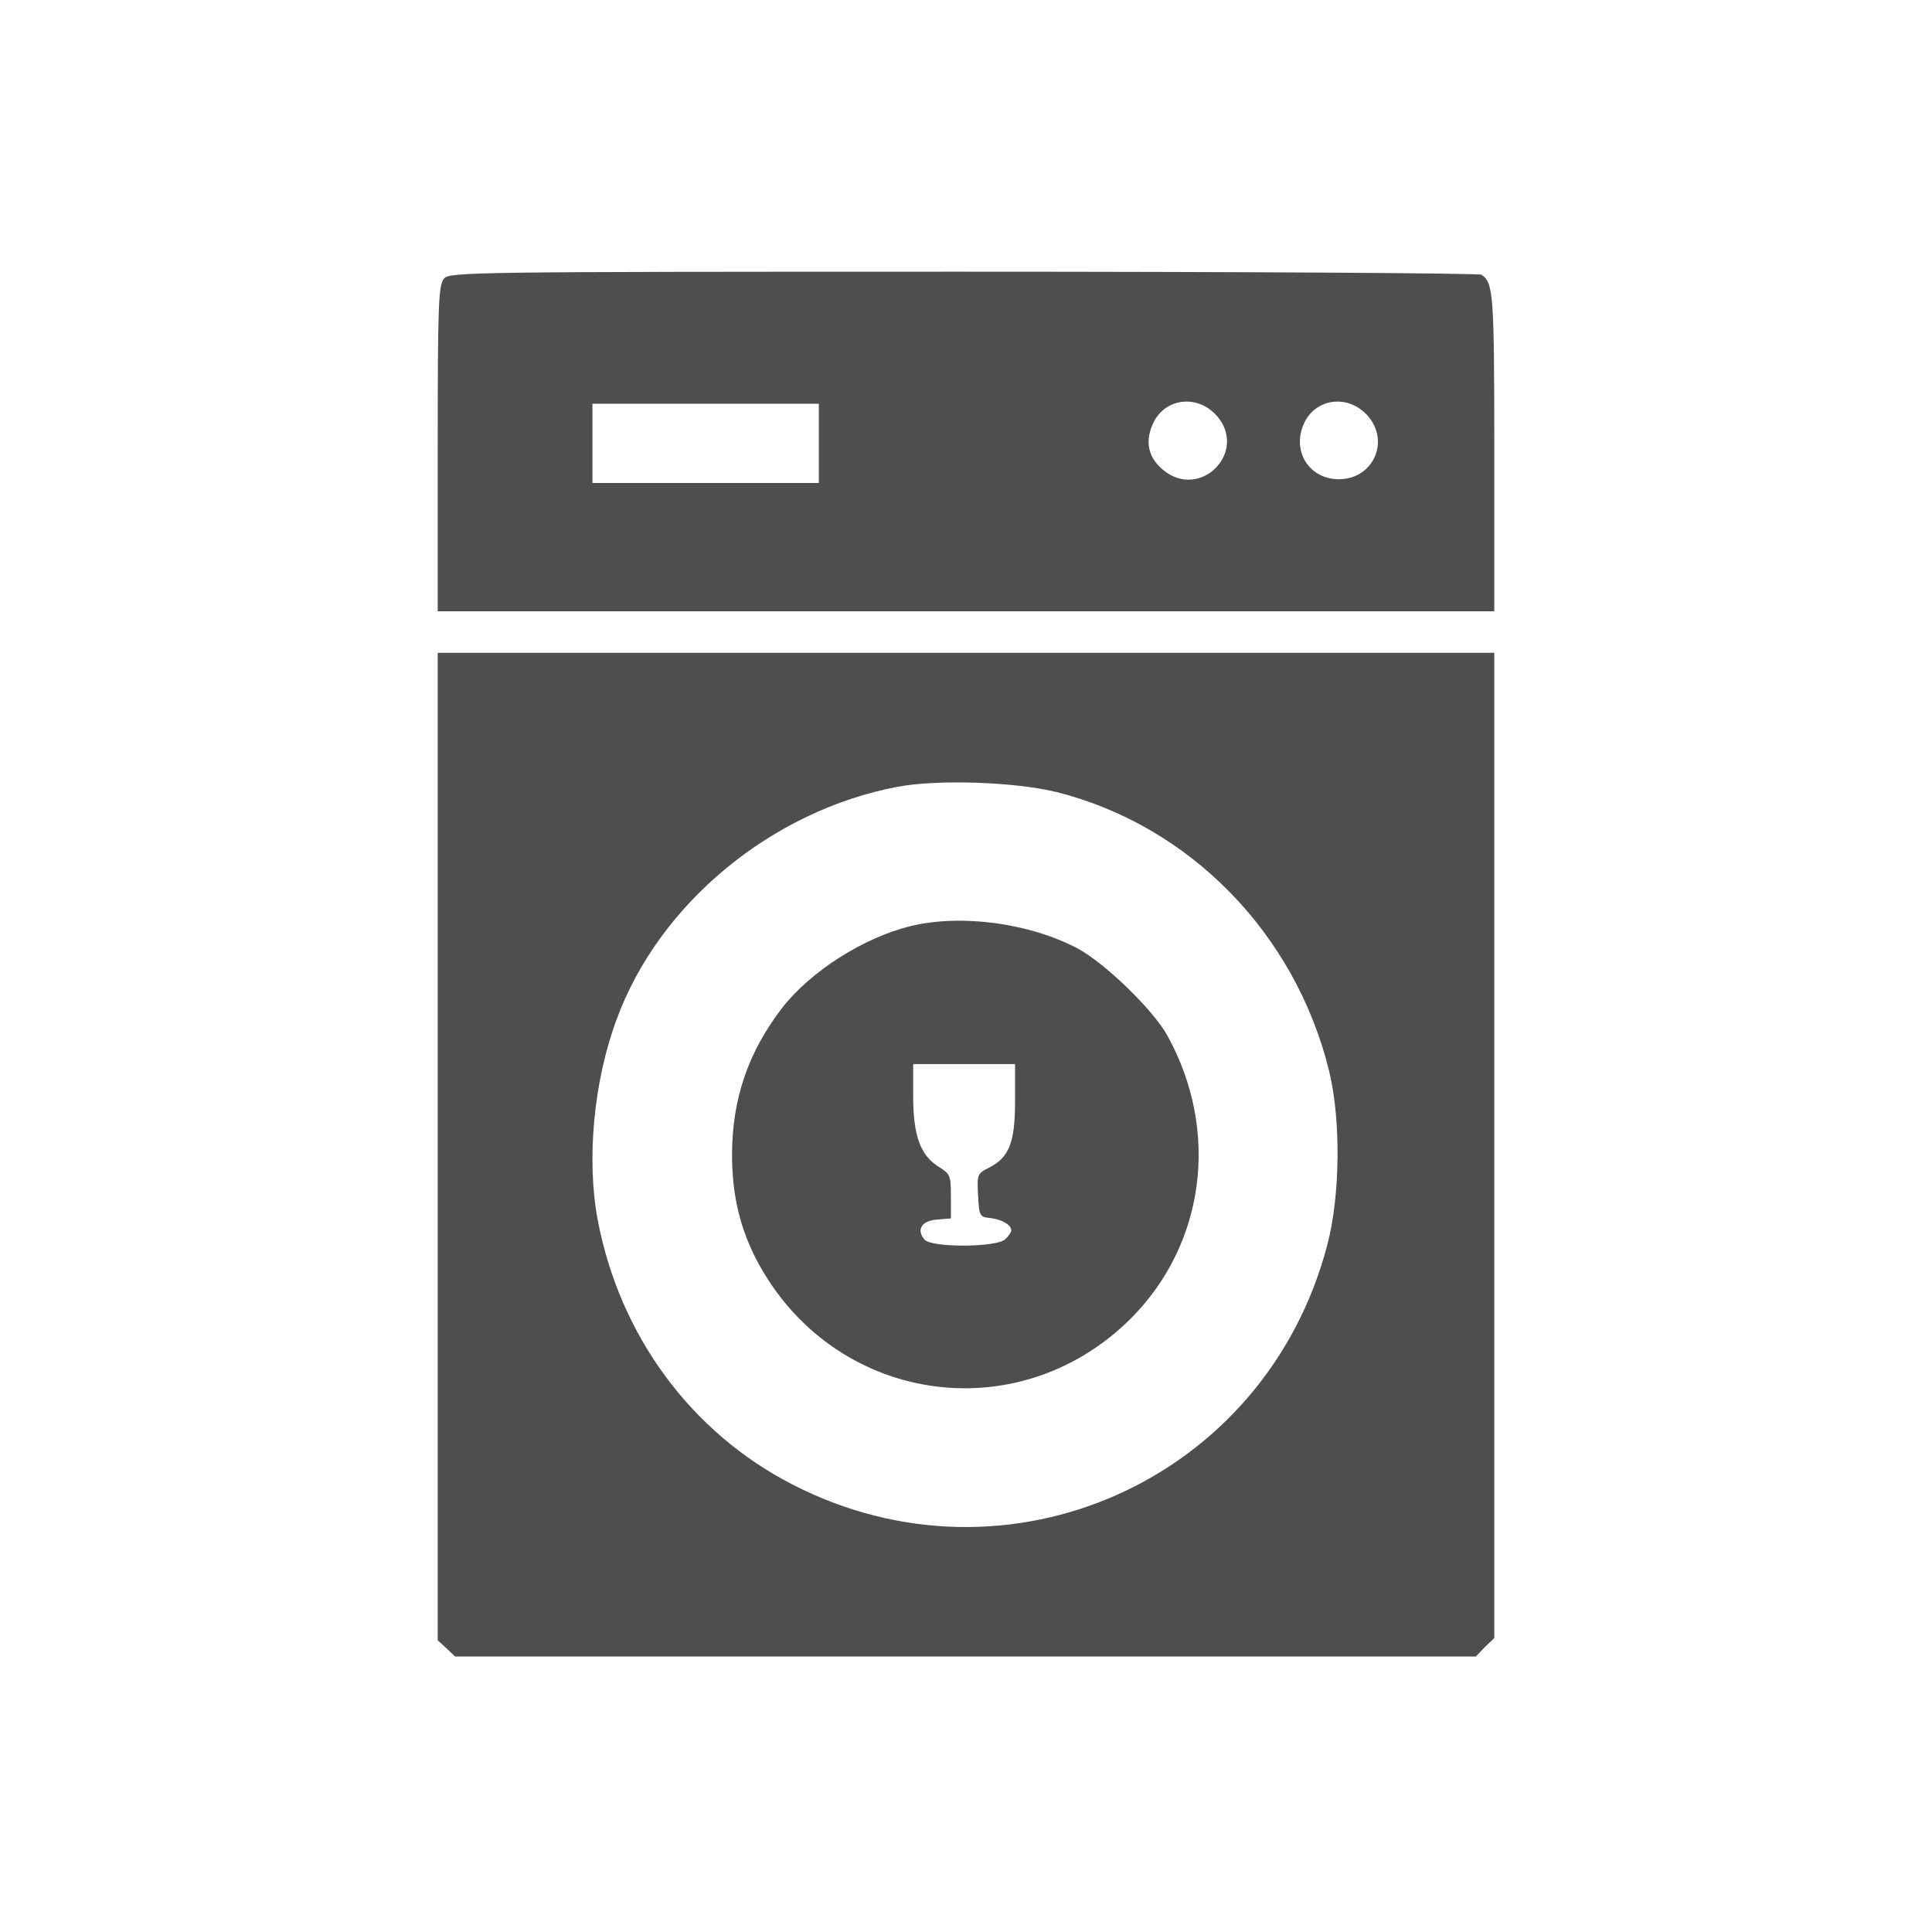 <?xml version="1.0" standalone="no"?>
<!DOCTYPE svg PUBLIC "-//W3C//DTD SVG 20010904//EN"
 "http://www.w3.org/TR/2001/REC-SVG-20010904/DTD/svg10.dtd">
<svg version="1.0" xmlns="http://www.w3.org/2000/svg"
 width="512pt" height="512pt" viewBox="0 0 512 512"
 preserveAspectRatio="xMidYMid meet">
<g transform="translate(0,512) scale(0.1,-0.1)"
fill="#4e4e4e" stroke="none">
<path d="M1177 4382 c-15 -17 -17 -63 -17 -450 l0 -432 1400 0 1400 0 0 421
c0 418 -2 450 -34 471 -6 4 -623 8 -1372 8 -1306 0 -1362 -1 -1377 -18z m2046
-362 c87 -96 -42 -228 -141 -145 -38 32 -48 72 -28 119 29 70 116 83 169 26z
m400 0 c62 -68 17 -170 -75 -170 -77 0 -124 72 -94 144 29 70 116 83 169 26z
m-1453 -75 l0 -105 -300 0 -300 0 0 105 0 105 300 0 300 0 0 -105z"/>
<path d="M1160 2082 l0 -1309 23 -21 23 -22 1353 0 1352 0 24 25 25 24 0 1306
0 1305 -1400 0 -1400 0 0 -1308z m1640 939 c353 -89 632 -374 722 -738 32
-131 30 -332 -5 -464 -164 -622 -846 -927 -1417 -633 -269 138 -458 395 -516
701 -30 159 -11 367 50 531 112 307 411 554 745 617 107 20 310 13 421 -14z"/>
<path d="M2414 2666 c-126 -31 -266 -120 -342 -218 -89 -116 -132 -241 -132
-388 0 -107 21 -194 65 -279 199 -379 689 -456 991 -156 198 198 237 498 98
750 -38 69 -166 193 -239 232 -128 67 -307 91 -441 59z m276 -463 c0 -111 -15
-150 -70 -178 -30 -15 -31 -18 -28 -73 3 -55 4 -57 33 -60 31 -4 55 -18 55
-33 0 -4 -7 -15 -16 -23 -21 -22 -196 -23 -214 -1 -22 26 -8 50 33 53 l37 3 0
59 c0 56 -2 59 -34 79 -47 30 -66 82 -66 186 l0 85 135 0 135 0 0 -97z"/>
</g>
</svg>

